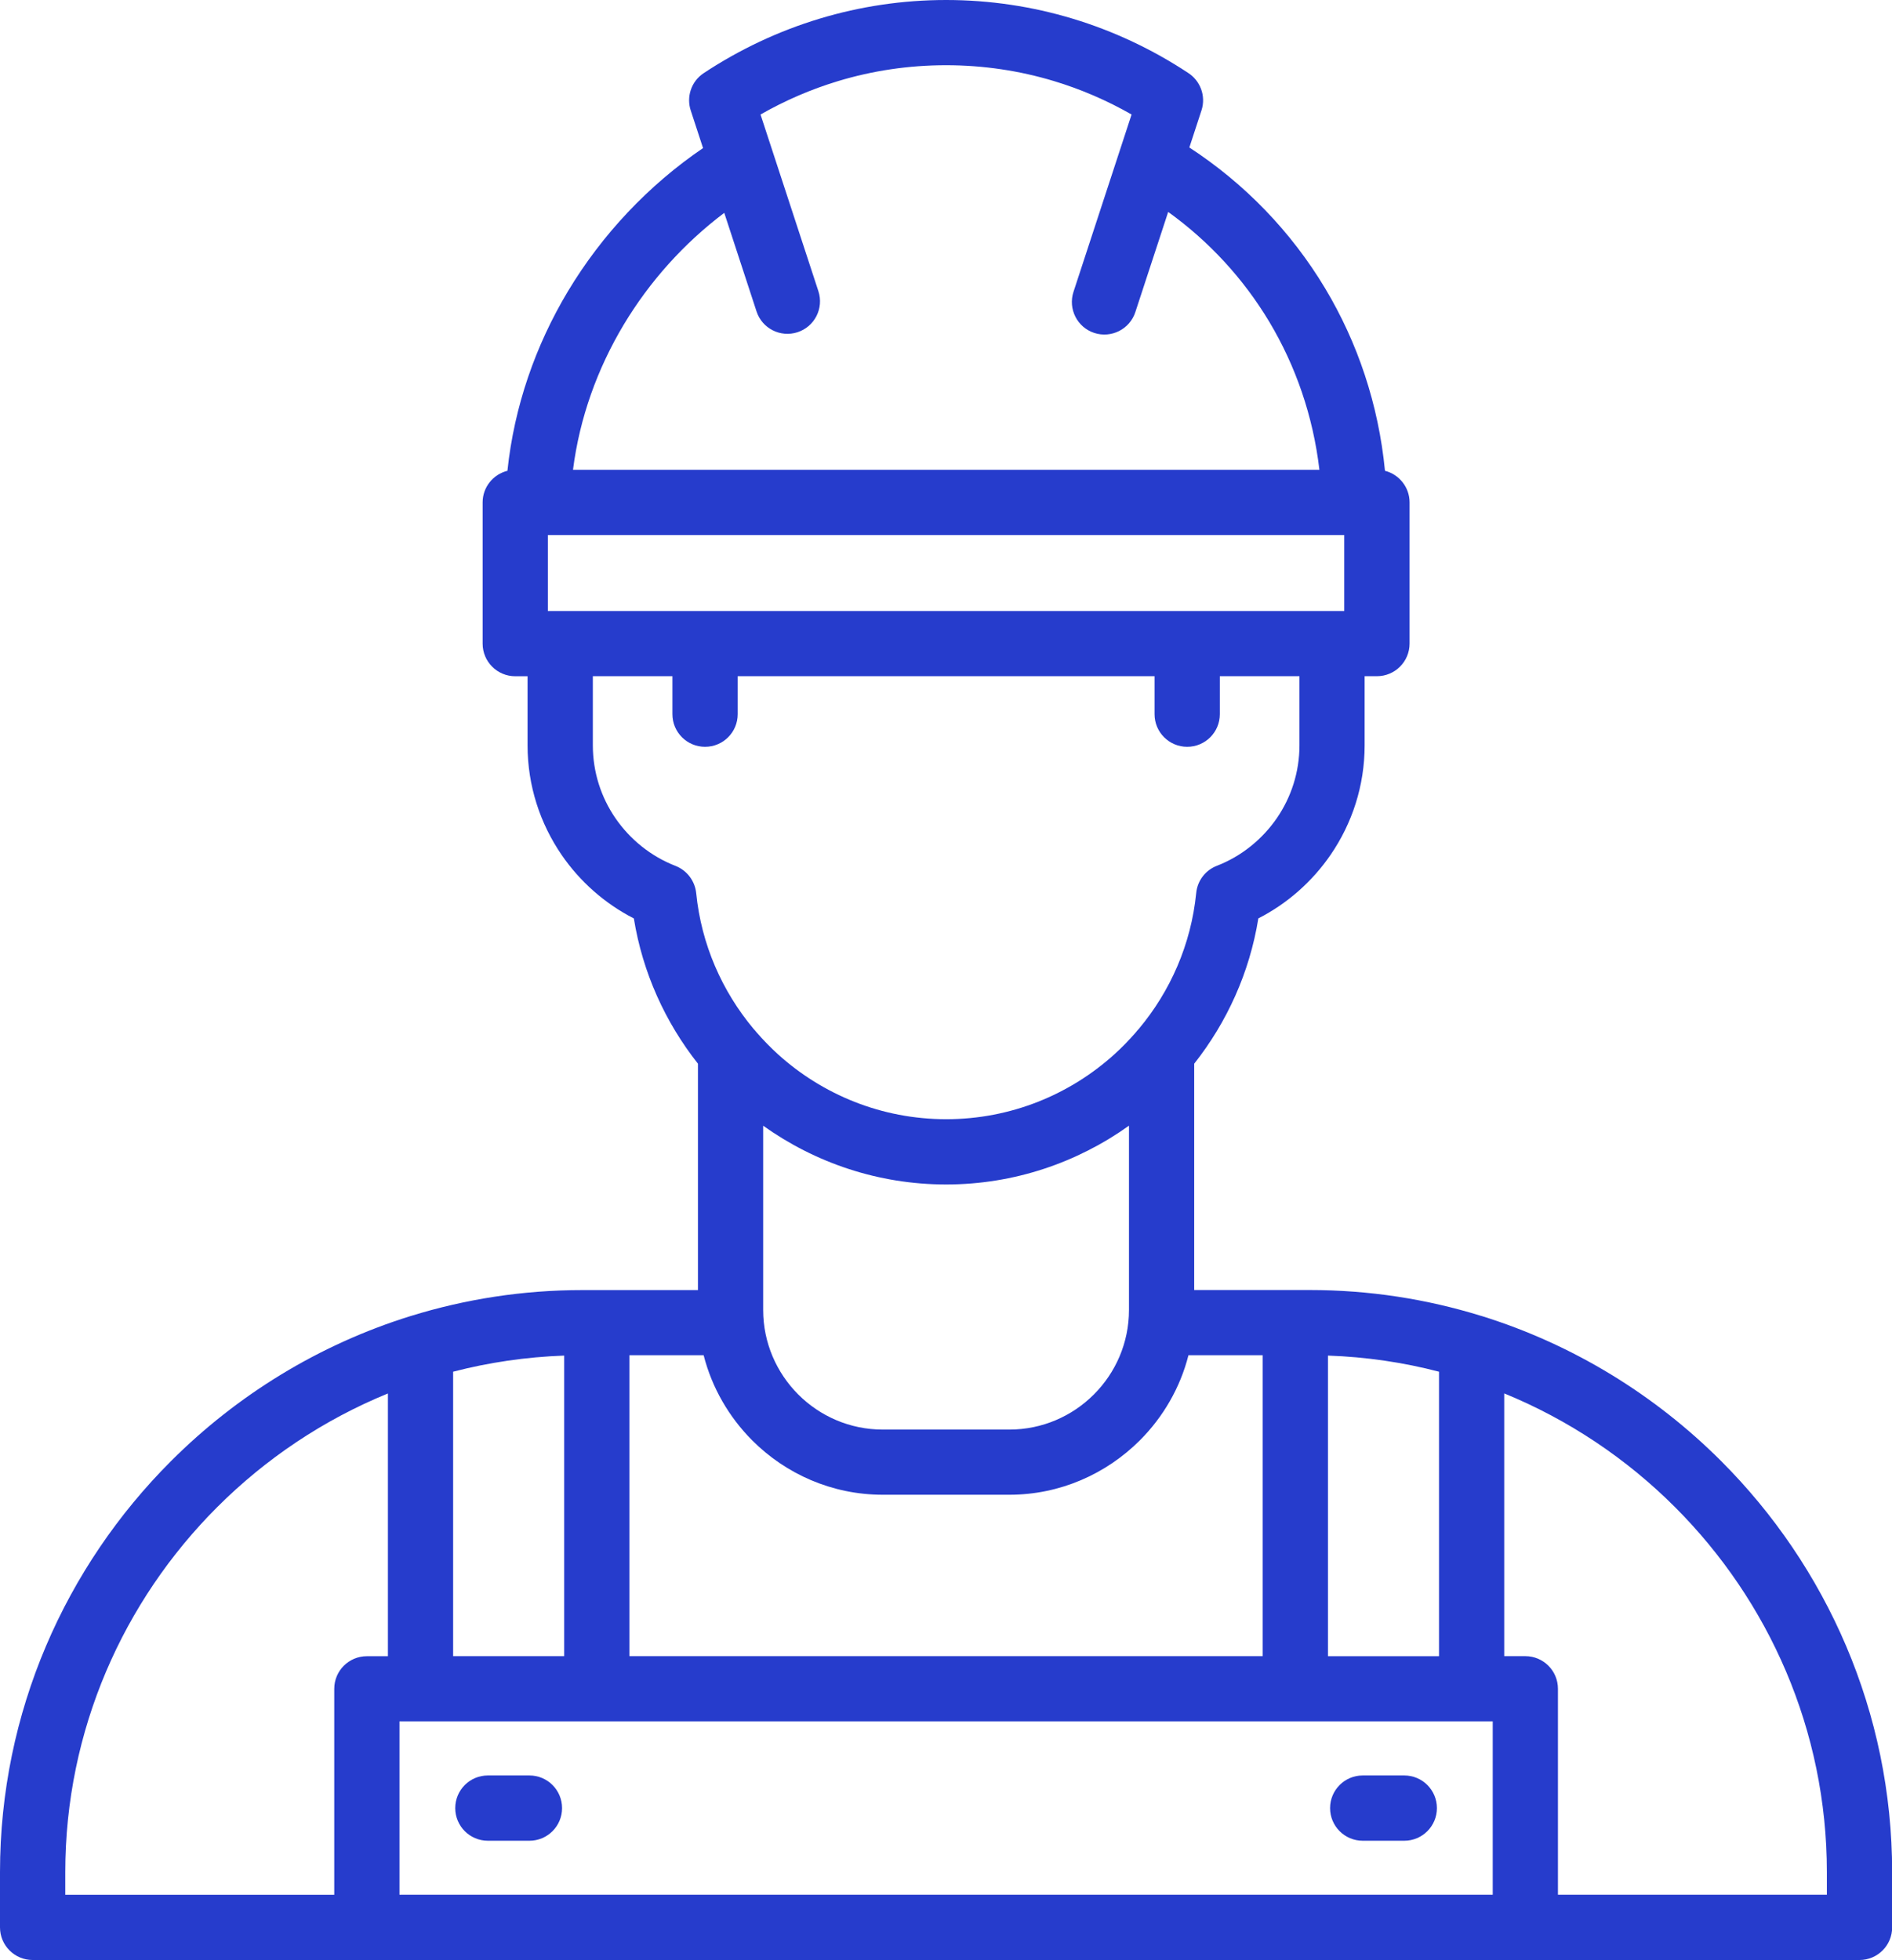 <?xml version="1.0" encoding="UTF-8" standalone="no"?><svg xmlns="http://www.w3.org/2000/svg" xmlns:xlink="http://www.w3.org/1999/xlink" fill="#263ccc" height="400" preserveAspectRatio="xMidYMid meet" version="1" viewBox="0.0 0.0 386.1 400.0" width="386.1" zoomAndPan="magnify"><g id="change1_1"><path d="M351.23,298.17c-13.5-13.5-30.23-23.8-48.88-29.6c-0.04-0.01-0.08-0.02-0.12-0.03c-11.06-3.42-22.79-5.27-34.94-5.27H243.7 v-46.19c6.68-8.45,11.3-18.59,13.09-29.65c5.93-3.04,11-7.52,14.74-12.97c4.38-6.38,6.95-14.08,6.95-22.34V138h2.51 c3.68,0,6.66-2.98,6.66-6.66v-28.81c0-3.11-2.14-5.71-5.02-6.45c-1.32-13.56-5.59-26.19-12.22-37.25 c-6.91-11.52-16.37-21.34-27.7-28.73l2.48-7.58c0.96-2.96-0.27-6.1-2.79-7.68c-7.2-4.75-15.12-8.5-23.54-11.04 C210.67,1.33,202,0,193.07,0c-8.94,0-17.6,1.33-25.79,3.8c-8.48,2.56-16.44,6.34-23.68,11.13c-2.58,1.71-3.58,4.91-2.61,7.71 l2.48,7.58c-11.09,7.55-20.6,17.6-27.6,29.27c-6.57,10.98-10.93,23.41-12.32,36.59c-2.9,0.72-5.06,3.33-5.06,6.46v28.81 c0,3.68,2.98,6.66,6.66,6.66h2.51v14.11c0,8.26,2.57,15.96,6.95,22.35c3.74,5.45,8.81,9.93,14.74,12.97 c1.79,11.06,6.41,21.19,13.08,29.64v46.2h-23.59c-12.15,0-23.88,1.85-34.94,5.27c-0.04,0.01-0.07,0.02-0.11,0.03 c-18.66,5.8-35.38,16.09-48.89,29.6C13.37,319.7,0,349.41,0,382.1v11.24c0,3.68,2.98,6.66,6.66,6.66h68.2h236.41h68.2 c3.68,0,6.66-2.98,6.66-6.66V382.1C386.13,349.41,372.76,319.7,351.23,298.17z M128.45,337.99v-61.42h15.14 c1.7,6.67,5.19,12.64,9.91,17.38l0.03,0.03c6.83,6.83,16.25,11.07,26.61,11.07h25.84c10.34,0,19.75-4.24,26.61-11.08l0.03-0.03 c4.73-4.74,8.22-10.71,9.91-17.37h15.14v61.42H128.45z M92.47,279.94c7.28-1.89,14.87-3.01,22.66-3.29v61.34H92.47V279.94z M193.07,241.73c13.87,0,26.76-4.46,37.32-12v37.61c0,6.72-2.74,12.82-7.15,17.23l-0.03,0.03c-4.41,4.41-10.51,7.15-17.23,7.15 h-25.84c-6.72,0-12.82-2.74-17.24-7.16c-4.41-4.42-7.16-10.53-7.16-17.24v-37.61C166.31,237.27,179.2,241.73,193.07,241.73z M271,276.65c7.79,0.27,15.38,1.39,22.66,3.29v58.06H271V276.65z M111.8,124.69v-15.5h162.52v15.5h-2.5c0,0-0.01,0-0.01,0 s-0.01,0-0.01,0H111.8z M147.8,43.44l6.58,20.1c1.13,3.49,4.88,5.4,8.37,4.26c3.49-1.13,5.4-4.88,4.26-8.37L155.2,23.37 c4.97-2.84,10.29-5.15,15.86-6.83c6.96-2.1,14.35-3.23,22-3.23c7.65,0,15.04,1.13,22,3.23c5.58,1.68,10.89,3.99,15.86,6.83 l-11.86,36.21c-1.13,3.49,0.78,7.24,4.26,8.37c3.49,1.13,7.24-0.78,8.37-4.26h0l6.7-20.44c8.35,6.01,15.36,13.63,20.62,22.4 c5.39,9.01,8.95,19.25,10.24,30.23H116.93c1.35-10.61,4.99-20.65,10.33-29.58C132.59,57.4,139.62,49.61,147.8,43.44z M137.84,176.71 c-4.99-1.94-9.26-5.38-12.26-9.75c-2.9-4.23-4.6-9.35-4.6-14.86V138h16.24v7.75c0,3.68,2.98,6.66,6.66,6.66 c3.68,0,6.66-2.98,6.66-6.66V138h85.07v7.75c0,3.68,2.98,6.66,6.66,6.66c3.68,0,6.66-2.98,6.66-6.66V138h16.25v14.1 c0,5.51-1.71,10.63-4.6,14.85c-2.99,4.35-7.23,7.78-12.19,9.72c-2.3,0.86-4.02,2.96-4.28,5.57c-1.04,10.49-5.29,20.08-11.74,27.77 c-0.21,0.21-0.4,0.43-0.57,0.66c-1.37,1.58-2.82,3.08-4.37,4.48c-9.09,8.23-21.15,13.26-34.34,13.26 c-13.19,0-25.25-5.03-34.34-13.26c-1.54-1.4-2.99-2.89-4.36-4.47c-0.18-0.24-0.38-0.47-0.59-0.68 c-6.44-7.69-10.69-17.27-11.73-27.76C141.81,179.84,140.25,177.65,137.84,176.71z M13.32,382.1c0-29.01,11.87-55.4,31-74.52 c9.89-9.89,21.71-17.83,34.84-23.2v53.62h-4.29c-3.68,0-6.66,2.98-6.66,6.66v42.03H13.32V382.1z M81.52,386.68v-35.38h4.29h35.98 h142.55h35.98h4.3v35.38H81.52z M372.82,386.68h-54.89v-42.03c0-3.68-2.98-6.66-6.66-6.66h-4.3v-53.62 c13.12,5.37,24.95,13.31,34.84,23.2c19.13,19.13,31,45.51,31,74.52V386.68z M293.23,369c0,3.68-2.98,6.66-6.66,6.66h-8.48 c-3.68,0-6.66-2.98-6.66-6.66s2.98-6.66,6.66-6.66h8.48C290.25,362.34,293.23,365.32,293.23,369z M114.7,369 c0,3.68-2.98,6.66-6.66,6.66h-8.48c-3.68,0-6.66-2.98-6.66-6.66s2.98-6.66,6.66-6.66h8.48C111.72,362.34,114.7,365.32,114.7,369z"/></g></svg>